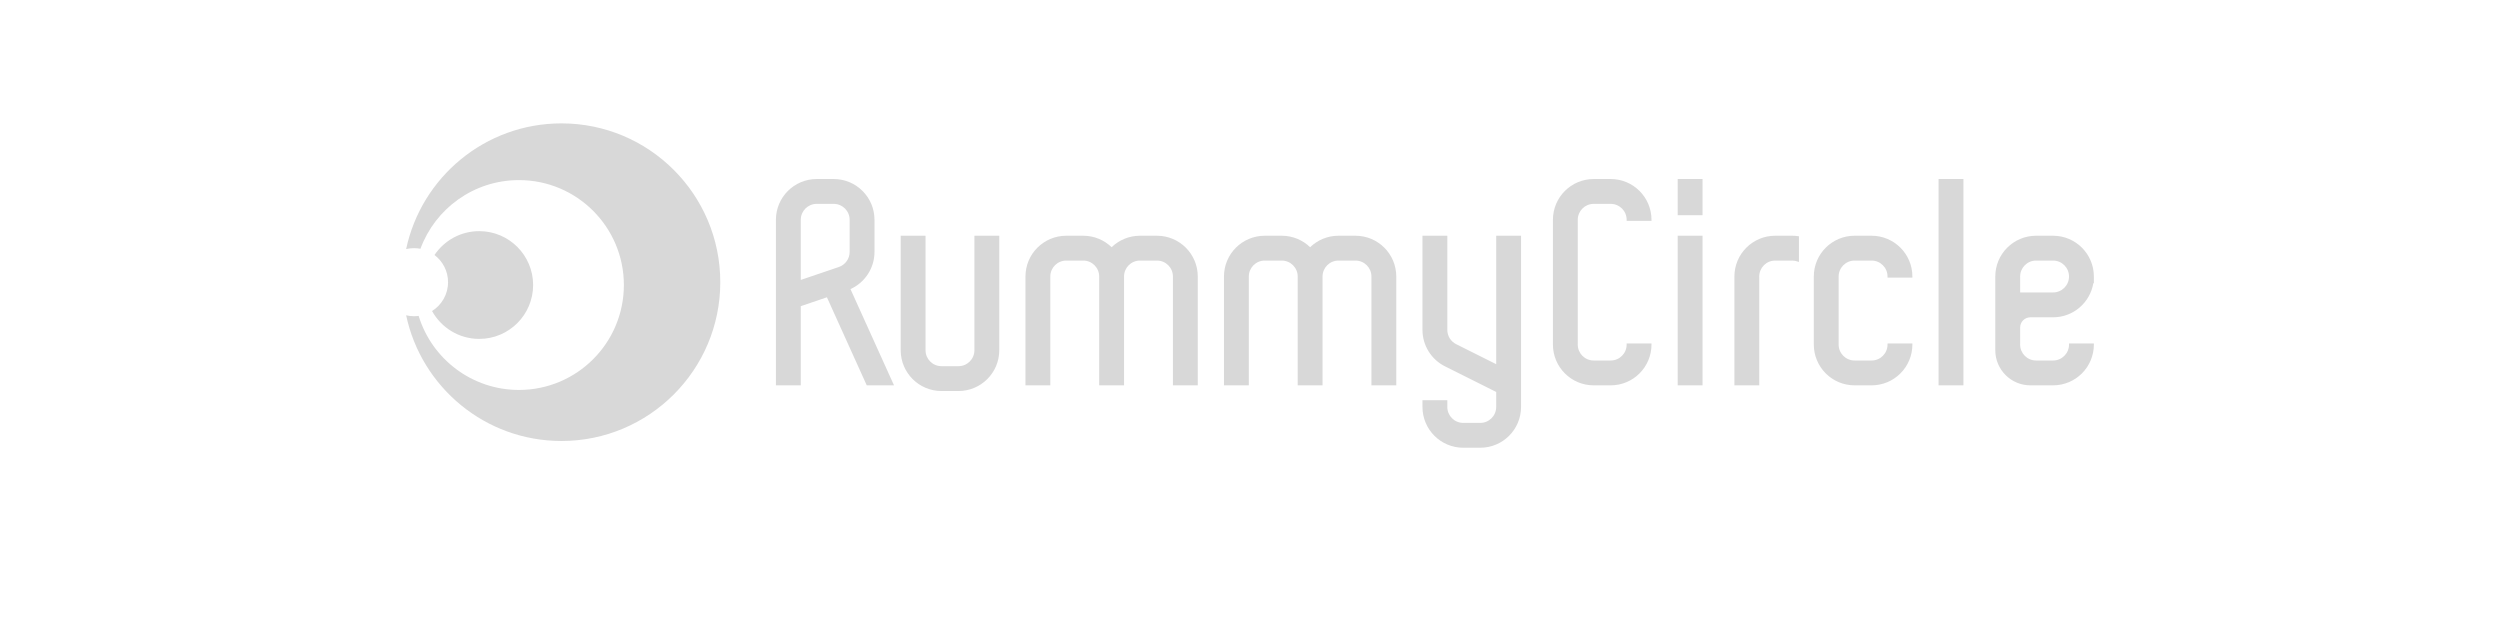 <svg width="232" height="58" viewBox="0 0 232 58" fill="none" xmlns="http://www.w3.org/2000/svg">
<path fill-rule="evenodd" clip-rule="evenodd" d="M75.79 16.613C73.7 16.613 72.005 18.307 72.005 20.397V35.76H74.311V28.413L76.738 27.588L80.434 35.76H82.965L78.924 26.828C80.27 26.221 81.153 24.877 81.153 23.378L81.153 20.397C81.153 18.307 79.459 16.613 77.368 16.613H75.79ZM147.895 16.613C145.805 16.613 144.111 18.307 144.111 20.397V31.976C144.111 34.066 145.805 35.76 147.895 35.76H149.474C151.564 35.76 153.258 34.066 153.258 31.976V31.876H150.953V31.976C150.953 32.793 150.291 33.455 149.474 33.455H147.895C147.078 33.455 146.416 32.793 146.416 31.976V20.397C146.416 19.58 147.078 18.918 147.895 18.918H149.474C150.291 18.918 150.953 19.58 150.953 20.397V20.497H153.258V20.397C153.258 18.307 151.564 16.613 149.474 16.613H147.895ZM157.995 16.613H155.69V19.971H157.995V16.613ZM182.205 16.613H179.9V35.76H182.205V16.613ZM74.311 20.397C74.311 19.58 74.973 18.918 75.79 18.918H77.368C78.185 18.918 78.847 19.58 78.847 20.397L78.847 23.378C78.847 24.011 78.444 24.574 77.844 24.778L74.311 25.978V20.397ZM85.89 21.876H83.584V32.502C83.584 34.593 85.279 36.287 87.368 36.287H88.948C91.037 36.287 92.732 34.593 92.732 32.502V21.876H90.426V32.502C90.426 33.319 89.764 33.981 88.948 33.981H87.368C86.552 33.981 85.89 33.319 85.89 32.502V21.876ZM98.948 21.876C96.858 21.876 95.163 23.57 95.163 25.66V35.76H97.469V25.66C97.469 24.844 98.131 24.181 98.948 24.181H100.526C101.343 24.181 102.005 24.844 102.005 25.66V35.76H104.311V25.66C104.311 24.844 104.973 24.181 105.79 24.181H107.369C108.185 24.181 108.847 24.844 108.847 25.66V35.76H111.153V25.66C111.153 23.57 109.458 21.876 107.369 21.876H105.79C104.767 21.876 103.839 22.282 103.158 22.941C102.477 22.282 101.549 21.876 100.526 21.876H98.948ZM117.369 21.876C115.279 21.876 113.584 23.57 113.584 25.66V35.76H115.89V25.66C115.89 24.844 116.552 24.181 117.369 24.181H118.947C119.764 24.181 120.426 24.844 120.426 25.66V35.76H122.732V25.66C122.732 24.844 123.394 24.181 124.211 24.181H125.79C126.606 24.181 127.269 24.844 127.269 25.66V35.76H129.574V25.66C129.574 23.57 127.88 21.876 125.79 21.876H124.211C123.188 21.876 122.26 22.282 121.579 22.941C120.898 22.282 119.97 21.876 118.947 21.876H117.369ZM134.311 21.876H132.005V30.613C132.005 32.046 132.815 33.357 134.097 33.998L138.847 36.373V37.766C138.847 38.583 138.185 39.245 137.369 39.245H135.79C134.973 39.245 134.311 38.583 134.311 37.766V37.139H132.005V37.766C132.005 39.856 133.7 41.55 135.79 41.55H137.369C139.458 41.55 141.153 39.856 141.153 37.766V21.876H138.847V33.795L135.128 31.936C134.627 31.685 134.311 31.173 134.311 30.613V21.876ZM157.995 21.876H155.69V35.76H157.995V21.876ZM164.737 21.876C162.647 21.876 160.953 23.57 160.953 25.66V35.76H163.258V25.66C163.258 24.844 163.92 24.181 164.737 24.181H166.316C166.489 24.181 166.655 24.211 166.809 24.266L166.942 24.313V21.927L166.856 21.915C166.68 21.889 166.499 21.876 166.316 21.876H164.737ZM172.105 21.876C170.015 21.876 168.321 23.57 168.321 25.66V31.976C168.321 34.066 170.015 35.76 172.105 35.76H173.684C175.774 35.76 177.469 34.066 177.469 31.976V31.876H175.163V31.976C175.163 32.793 174.501 33.455 173.684 33.455H172.105C171.289 33.455 170.626 32.793 170.626 31.976V25.66C170.626 24.844 171.289 24.181 172.105 24.181H173.684C174.501 24.181 175.163 24.844 175.163 25.66V25.76H177.469V25.66C177.469 23.57 175.774 21.876 173.684 21.876H172.105ZM190.526 29.445C192.403 29.445 193.961 28.079 194.259 26.287H194.311V25.66C194.311 23.57 192.616 21.876 190.526 21.876H188.947C186.858 21.876 185.163 23.57 185.163 25.66V32.502C185.163 34.302 186.622 35.76 188.421 35.76H190.526C192.616 35.76 194.311 34.066 194.311 31.976V31.876H192.005V31.976C192.005 32.793 191.343 33.455 190.526 33.455H188.947C188.131 33.455 187.469 32.793 187.469 31.976V30.397C187.469 29.871 187.895 29.445 188.421 29.445H190.526ZM187.469 25.66C187.469 24.844 188.131 24.181 188.947 24.181H190.526C191.343 24.181 192.005 24.844 192.005 25.66C192.005 26.477 191.343 27.139 190.526 27.139H187.469V25.66Z" fill="#BEBEBE" fill-opacity="0.6"/>
<path fill-rule="evenodd" clip-rule="evenodd" d="M66.842 26.187C66.842 34.326 60.244 40.924 52.105 40.924C45.02 40.924 39.103 35.923 37.69 29.259C37.924 29.315 38.169 29.345 38.421 29.345C38.567 29.345 38.71 29.335 38.85 29.316C40.074 33.295 43.778 36.187 48.158 36.187C53.536 36.187 57.895 31.828 57.895 26.45C57.895 21.072 53.536 16.713 48.158 16.713C43.963 16.713 40.388 19.366 39.018 23.085C38.825 23.048 38.625 23.029 38.421 23.029C38.169 23.029 37.924 23.058 37.69 23.114C39.103 16.45 45.02 11.45 52.105 11.45C60.244 11.45 66.842 18.048 66.842 26.187ZM40.095 28.865C40.986 28.307 41.579 27.316 41.579 26.187C41.579 25.156 41.085 24.241 40.321 23.664C41.219 22.329 42.744 21.45 44.474 21.45C47.235 21.45 49.474 23.689 49.474 26.45C49.474 29.211 47.235 31.45 44.474 31.45C42.588 31.45 40.947 30.406 40.095 28.865Z" fill="#BEBEBE" fill-opacity="0.6"/>
</svg>
